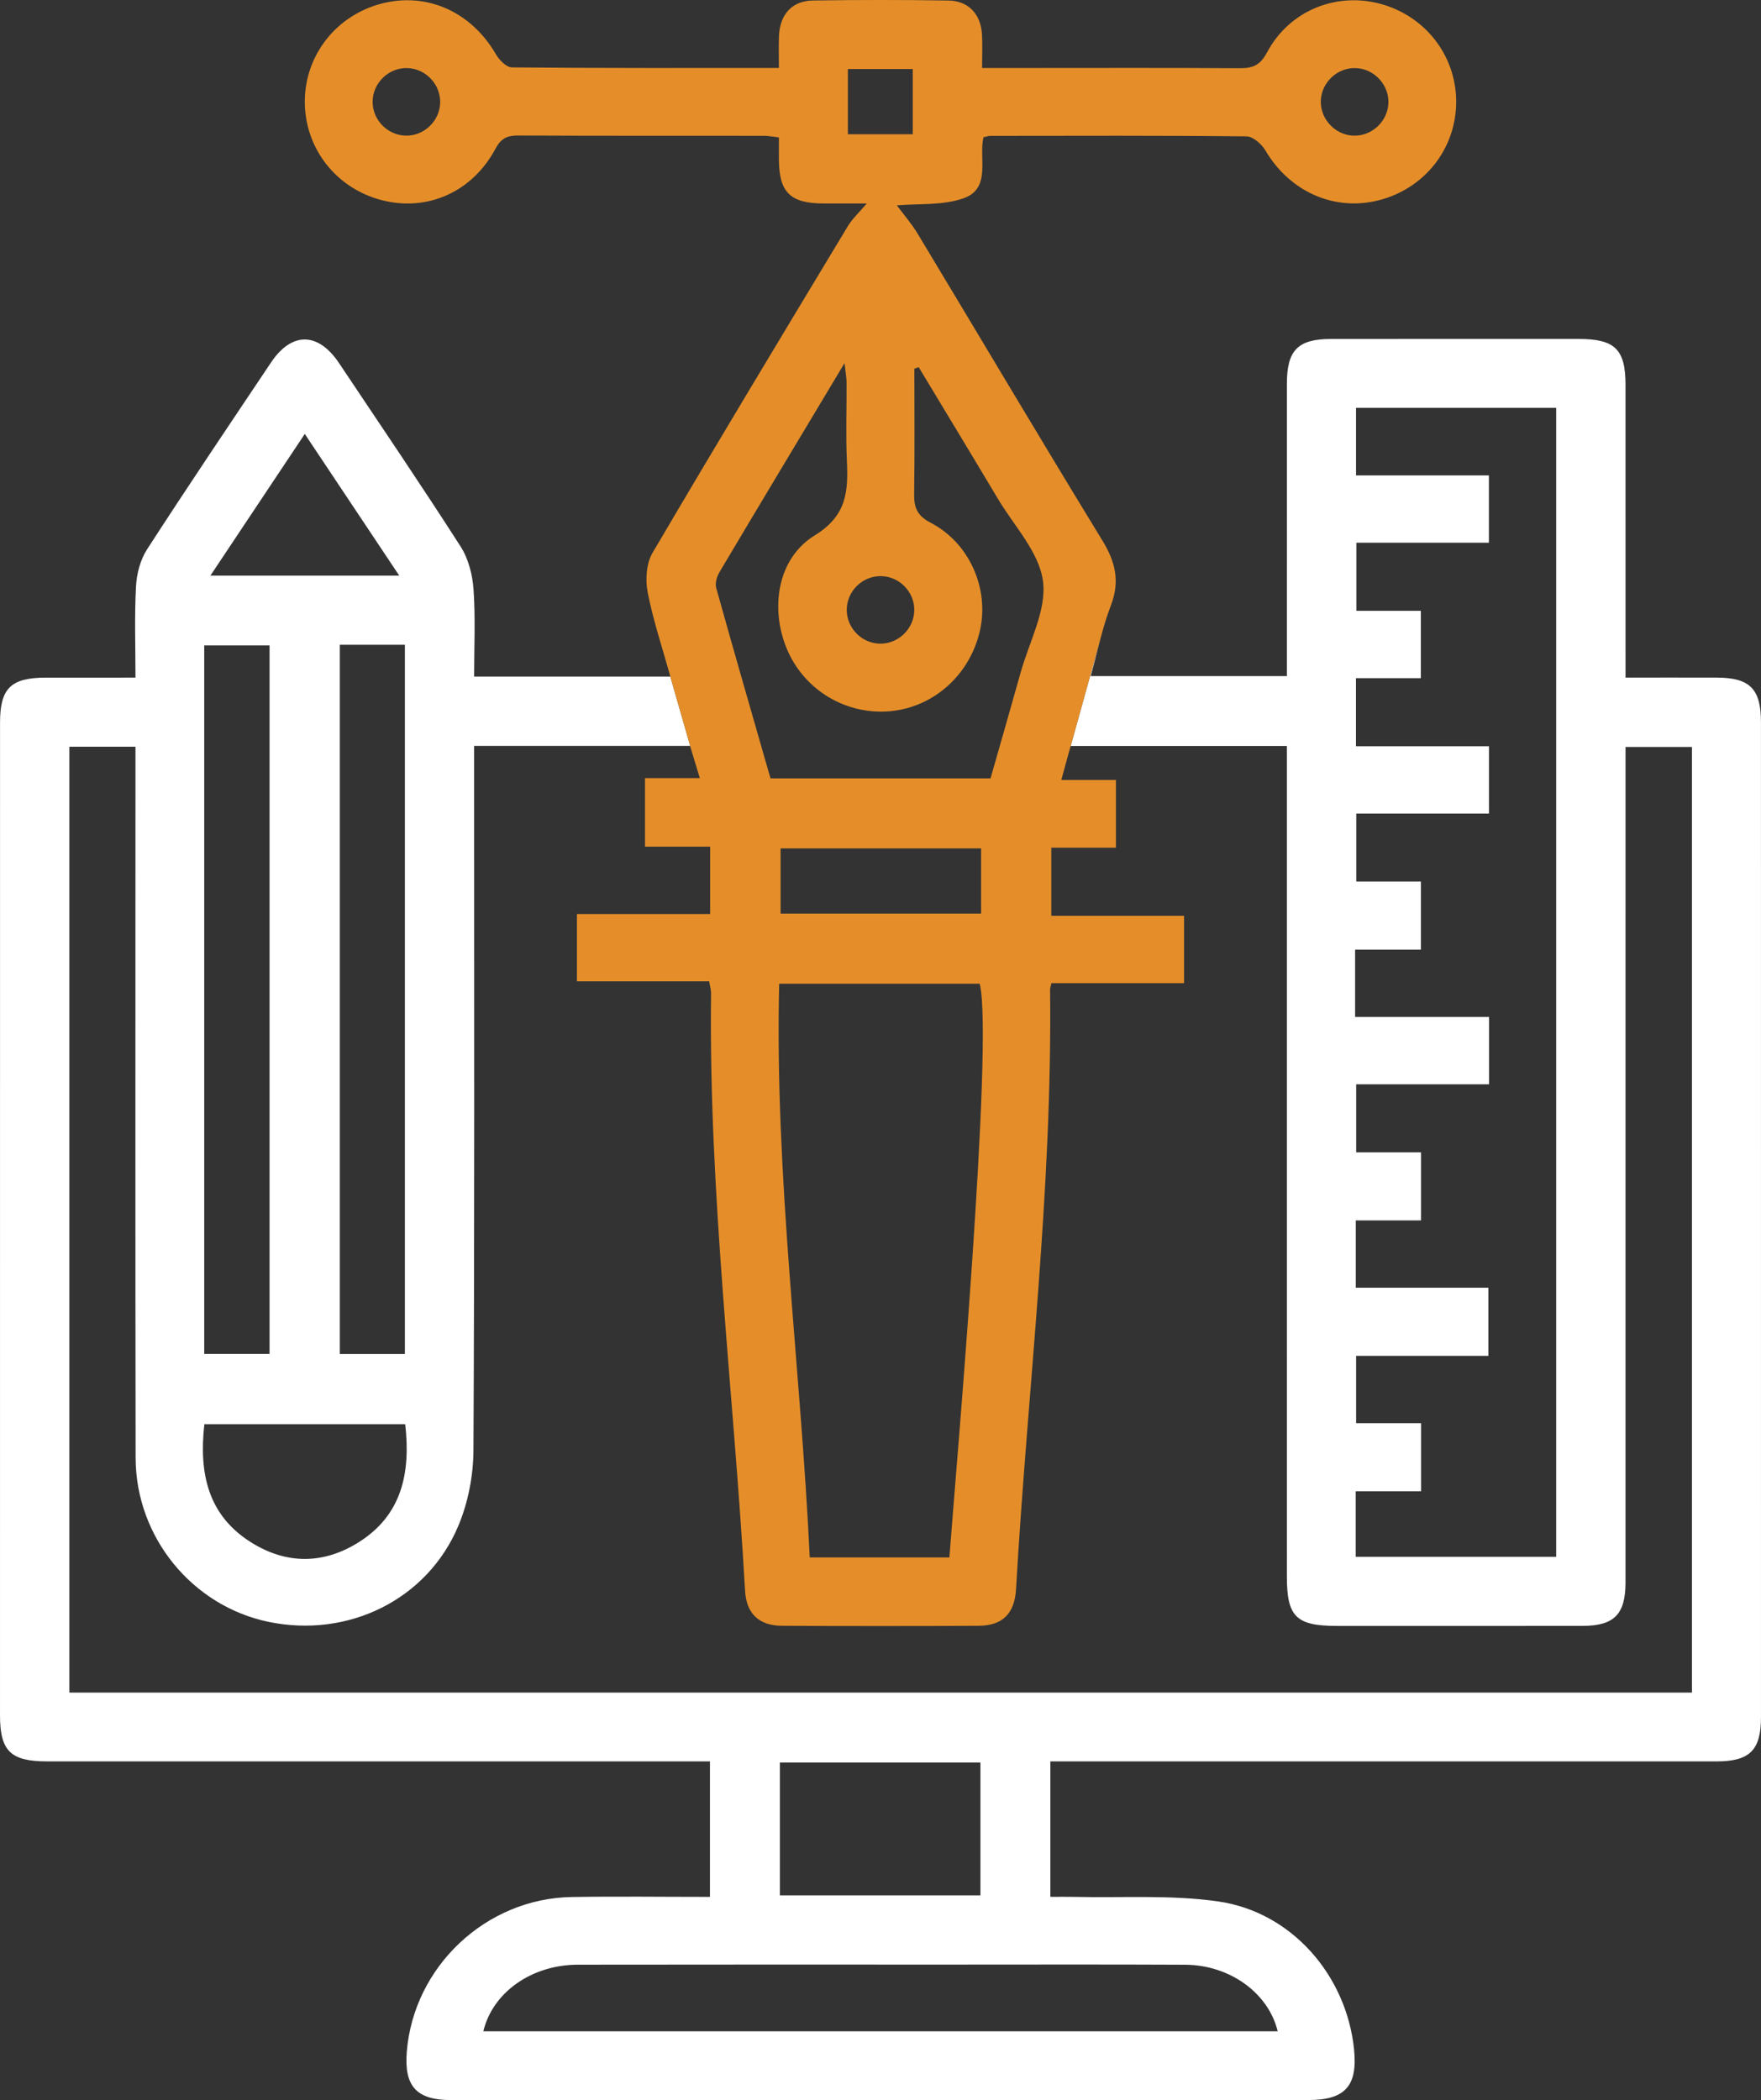 <?xml version="1.0" encoding="utf-8"?>
<!-- Generator: Adobe Illustrator 17.0.0, SVG Export Plug-In . SVG Version: 6.00 Build 0)  -->
<!DOCTYPE svg PUBLIC "-//W3C//DTD SVG 1.1//EN" "http://www.w3.org/Graphics/SVG/1.1/DTD/svg11.dtd">
<svg version="1.1" id="Layer_1" xmlns="http://www.w3.org/2000/svg" xmlns:xlink="http://www.w3.org/1999/xlink" x="0px" y="0px"
	 width="419.307px" height="500px" viewBox="0 -11.732 419.307 500" enable-background="new 0 -11.732 419.307 500"
	 xml:space="preserve">
<rect x="0" y="-11.732" width="419.307" height="500" fill="#333333" stroke="none"/>
<g>
	<path fill="#FFFFFF" d="M419.301,160.225c-0.001-7.935-2.647-10.605-10.501-10.627c-7.154-0.02-14.307-0.004-21.749-0.004
		c0-2.507,0-4.335,0-6.163c0-21.166,0.006-42.333-0.004-63.499c-0.004-8.51-2.505-10.961-11.167-10.964
		c-19.655-0.007-39.309-0.013-58.964,0.003c-7.864,0.007-10.492,2.67-10.497,10.624c-0.013,21.502-0.004,43.005-0.004,64.507
		c0,1.763,0,3.527,0,5.138c-15.943,0-31.11,0-46.722,0c1.022-3.658,1.847-7.203,2.806-10.625l0,0.001l-7.566,27.263
		c17.125,0,33.897,0,51.476,0c0,1.936,0,3.862,0,5.788c0.002,63.998,0.003,127.996,0.007,191.994
		c0.001,9.541,2.208,11.714,11.929,11.717c19.485,0.006,38.97,0.014,58.455-0.007c7.535-0.008,10.244-2.746,10.245-10.361
		c0.009-63.494,0.005-126.988,0.004-190.482c0-2.677,0-5.354,0-8.414c5.305,0,10.399,0,15.813,0c0,74.936,0,149.907,0,225.134
		c-128.759,0-257.363,0-386.35,0c0-74.931,0-149.901,0-225.196c5.04,0,10.131,0,15.745,0c0,2.097,0,4.063,0,6.029
		c0.001,54.424-0.058,108.847,0.034,163.271c0.032,18.925,13.505,35.306,31.696,39.068c18.909,3.911,37.736-5.27,45.138-22.851
		c2.339-5.555,3.578-11.991,3.609-18.033c0.271-53.748,0.158-107.499,0.158-161.249c0-1.984,0-3.969,0-6.433
		c17.5,0,34.272,0,51.415,0c0.204,0.673,0.409,1.349,0.617,2.034l-5.315-18.528c-15.785,0-31,0-46.716,0
		c0-7.071,0.334-13.934-0.139-20.741c-0.242-3.487-1.218-7.328-3.078-10.228c-9.424-14.694-19.236-29.139-28.937-43.655
		c-4.985-7.459-11.282-7.529-16.222-0.149c-9.897,14.788-19.85,29.542-29.509,44.485c-1.615,2.499-2.471,5.847-2.629,8.857
		c-0.375,7.129-0.121,14.292-0.121,21.67c-7.601,0-14.473-0.007-21.345,0.002c-8.321,0.011-10.905,2.535-10.906,10.715
		C0,239.102-0.001,317.888,0.001,396.674c0,8.484,2.533,10.955,11.184,10.955c50.732,0.003,101.464,0.002,152.196,0.003
		c1.927,0,3.854,0,5.664,0c0,11.164,0,21.513,0,32.258c-11.173,0-22.06-0.147-32.941,0.032
		c-20.407,0.336-37.618,16.588-39.244,36.843c-0.661,8.226,2.313,11.498,10.541,11.499c68.035,0.007,136.07,0.006,204.104-0.001
		c8.799-0.001,11.799-3.356,10.901-12.104c-1.804-17.576-14.84-32.67-32.355-35.187c-11.208-1.611-22.763-0.815-34.163-1.082
		c-1.923-0.045-3.847-0.006-5.792-0.006c0-11.056,0-21.285,0-32.253c2.461,0,4.444,0,6.428,0
		c50.732,0.002,101.463,0.008,152.195,0.002c7.906-0.001,10.586-2.668,10.586-10.545
		C419.311,318.133,419.309,239.179,419.301,160.225z M370.539,358.926c-15.791,0-31.633,0-47.736,0c0-5.106,0-10.081,0-15.613
		c5.055,0,10.155,0,15.561,0c0-5.644,0-10.735,0-16.205c-5.151,0-10.132,0-15.463,0c0-5.458,0-10.55,0-16.032
		c10.389,0,20.741,0,31.496,0c0-5.458,0-10.554,0-16.219c-10.361,0-20.837,0-31.578,0c0-5.525,0-10.499,0-16.027
		c5.018,0,10.122,0,15.534,0c0-5.638,0-10.73,0-16.202c-5.11,0-10.089,0-15.437,0c0-5.455,0-10.547,0-16.205
		c10.451,0,20.929,0,31.639,0c0-5.524,0-10.497,0-16.028c-10.477,0-20.955,0-31.895,0c0-5.763,0-10.616,0-16.027
		c5.123,0,10.23,0,15.669,0c0-5.642,0-10.733,0-16.207c-5.043,0-10.022,0-15.391,0c0-5.451,0-10.548,0-16.201
		c10.388,0,20.866,0,31.597,0c0-5.517,0-10.492,0-16.023c-10.405,0-20.884,0-31.671,0c0-5.64,0-10.729,0-16.207
		c5.128,0,10.107,0,15.446,0c0-5.465,0-10.559,0-16.04c-4.981,0-9.957,0-15.35,0c0-5.454,0-10.55,0-16.207
		c10.332,0,20.81,0,31.557,0c0-5.518,0-10.493,0-16.025c-10.359,0-20.837,0-31.639,0c0-5.64,0-10.73,0-16.095
		c15.831,0,31.553,0,47.663,0C370.539,176.414,370.539,267.508,370.539,358.926z M72.571,91.584
		c7.627,11.438,14.815,22.218,22.493,33.733c-15.397,0-29.647,0-44.969,0C57.696,113.909,64.928,103.055,72.571,91.584z
		 M96.408,141.778c0,56.158,0,112.294,0,168.868c-5.292,0-10.263,0-15.5,0c0-56.357,0-112.492,0-168.868
		C86.104,141.778,91.076,141.778,96.408,141.778z M48.629,141.935c5.031,0,10.124,0,15.553,0c0,56.053,0,112.186,0,168.686
		c-5.373,0-10.345,0-15.553,0C48.629,254.36,48.629,198.347,48.629,141.935z M48.664,327.343c15.805,0,31.614,0,47.821,0
		c1.328,11.687-0.806,21.777-11.294,28.248c-8.259,5.096-16.909,5.124-25.186,0.03C49.508,349.161,47.33,339.082,48.664,327.343z
		 M185.698,407.896c15.937,0,31.643,0,47.749,0c0,10.366,0,20.825,0,31.637c-15.704,0-31.529,0-47.749,0
		C185.698,428.832,185.698,418.496,185.698,407.896z M282.19,456.045c10.618,0.052,19.83,6.714,22.039,15.844
		c-63.069,0-126.078,0-189.145,0c2.233-9.294,11.518-15.836,22.532-15.855c29.385-0.051,58.77-0.023,88.155-0.023
		C244.577,456.011,263.384,455.952,282.19,456.045z"/>
	<polygon fill="#FFFFFF" points="253.817,169.904 253.817,169.904 253.817,169.902 	"/>
	<path fill="#FFFFFF" d="M253.817,169.902l1.117-4.024c-0.005,0-0.011,0-0.016,0C254.556,167.201,254.198,168.511,253.817,169.902z"
		/>
	<path fill="#E58E29" d="M166.633,173.519c-4.532,0-8.605,0-13.053,0c0,5.578,0,10.675,0,16.332c5.07,0,10.179,0,15.512,0
		c0,5.523,0,10.496,0,16.03c-10.476,0-20.954,0-31.717,0c0,5.52,0,10.495,0,16.03c10.324,0,20.803,0,31.484,0
		c0.212,1.285,0.462,2.066,0.452,2.844c-0.608,47.615,5.398,94.854,8.1,142.281c0.308,5.415,3.314,8.276,8.749,8.306
		c15.621,0.087,31.243,0.085,46.864,0.003c5.672-0.03,8.566-2.914,8.898-8.692c2.735-47.593,8.689-95.004,8.106-142.785
		c-0.004-0.32,0.13-0.641,0.323-1.523c10.337,0,20.814,0,31.58,0c0-5.526,0-10.501,0-16.042c-10.315,0-20.793,0-31.611,0
		c0-5.646,0-10.737,0-16.205c5.041,0,10.021,0,15.389,0c0-5.448,0-10.546,0-16.129c-4.025,0-8.149,0-13.005,0
		c0.403-1.474,0.767-2.803,1.112-4.066l0,0l0-0.001c0.381-1.391,0.739-2.702,1.101-4.024c0.005,0,0.011,0,0.016,0l7.566-27.263
		l0-0.001c0.592-2.112,1.235-4.177,2.009-6.191c2.221-5.782,1.075-10.412-2.075-15.557c-14.807-24.189-29.251-48.601-43.89-72.893
		c-1.497-2.484-3.436-4.702-4.997-6.812c5.063-0.451,10.841,0.071,15.834-1.665c6.724-2.337,3.62-9.515,4.79-14.552
		c0.712-0.145,1.187-0.326,1.662-0.327c20.326-0.02,40.654-0.101,60.978,0.12c1.549,0.017,3.618,1.859,4.524,3.396
		c5.76,9.775,16.398,14.543,27.027,11.802c10.958-2.826,18.413-12.388,18.366-23.557c-0.046-10.935-7.431-20.386-18.148-23.226
		c-10.608-2.811-21.687,1.737-26.934,11.674c-1.652,3.129-3.525,3.705-6.629,3.683c-16.798-0.116-33.597-0.054-50.396-0.053
		c-3.477,0-6.953,0-10.781,0c0-3.072,0.12-5.567-0.026-8.046c-0.28-4.781-3.23-7.946-7.981-8.019
		c-10.749-0.165-21.503-0.165-32.252-0.004c-4.978,0.075-7.88,3.306-8.094,8.421c-0.103,2.443-0.018,4.894-0.018,7.643
		c-21.642,0-42.616,0.055-63.588-0.135c-1.282-0.012-2.979-1.712-3.751-3.049c-5.872-10.172-16.458-14.965-27.294-12.139
		C80.084-8.065,72.674,1.328,72.581,12.267c-0.094,11.173,7.325,20.781,18.256,23.642c10.824,2.833,21.592-1.862,27.135-12.225
		c1.335-2.496,2.788-3.166,5.421-3.152c19.486,0.098,38.973,0.047,58.459,0.069c1.118,0.001,2.236,0.226,3.612,0.374
		c0,1.926-0.007,3.584,0.001,5.243c0.04,7.857,2.684,10.471,10.635,10.497c3.387,0.011,6.774,0.002,10.281,0.002
		c-1.8,2.134-3.426,3.615-4.514,5.42c-15.594,25.873-31.208,51.735-46.507,77.781c-1.485,2.529-1.723,6.421-1.139,9.406
		c1.307,6.682,3.499,13.191,5.404,20.036c-0.005,0-0.01,0-0.015,0l5.315,18.528C165.447,169.61,165.993,171.411,166.633,173.519z
		 M322.807,4.478c4.521,0.154,8.131,4.195,7.759,8.684c-0.359,4.328-4.229,7.679-8.538,7.392c-4.316-0.287-7.744-4.124-7.528-8.426
		C314.717,7.802,318.487,4.33,322.807,4.478z M96.671,20.562c-4.346-0.061-7.931-3.676-7.948-8.013
		c-0.017-4.535,3.865-8.27,8.387-8.07c4.33,0.191,7.813,3.931,7.696,8.265C104.69,17.074,100.998,20.623,96.671,20.562z
		 M226.056,359.07c-10.975,0-21.682,0-33.25,0c-2.158-45.463-8.375-90.656-7.28-136.594c16.137,0,31.965,0,47.753,0
		C236.648,236.232,227.484,339.93,226.056,359.07z M185.861,205.787c0-5,0-10.089,0-15.527c15.721,0,31.541,0,47.742,0
		c0,5.344,0,10.31,0,15.527C217.663,205.787,201.961,205.787,185.861,205.787z M201.887,20.239c0-5.119,0-10.196,0-15.529
		c5.134,0,10.094,0,15.445,0c0,5.016,0,10.097,0,15.529C212.341,20.239,207.264,20.239,201.887,20.239z M209.851,125.438
		c4.341,0.104,7.889,3.769,7.846,8.103c-0.043,4.334-3.654,7.94-7.988,7.975c-4.338,0.035-7.992-3.515-8.09-7.86
		C201.518,129.112,205.308,125.328,209.851,125.438z M171.303,124.5c9.679-16.29,19.444-32.529,29.789-49.779
		c0.242,2.23,0.474,3.404,0.481,4.581c0.036,6.213-0.204,12.436,0.073,18.637c0.324,7.252,0.07,13.051-7.662,17.806
		c-8.919,5.485-10.688,17.422-6.577,27.132c4.127,9.746,14.099,15.699,24.641,14.709c10.359-0.973,18.964-8.752,21.299-19.255
		c2.203-9.906-2.452-20.756-11.743-25.601c-3.332-1.738-3.991-3.701-3.94-6.981c0.152-9.895,0.055-19.794,0.055-29.692
		c0.342-0.127,0.684-0.254,1.027-0.38c6.289,10.44,12.613,20.859,18.853,31.328c3.858,6.473,9.835,12.727,10.743,19.622
		c0.907,6.885-3.279,14.457-5.304,21.708c-2.342,8.387-4.763,16.753-7.184,25.252c-17.492,0-34.745,0-52.394,0
		c-4.328-15.085-8.703-30.195-12.93-45.347C170.222,127.137,170.679,125.551,171.303,124.5z"/>
</g>
</svg>
